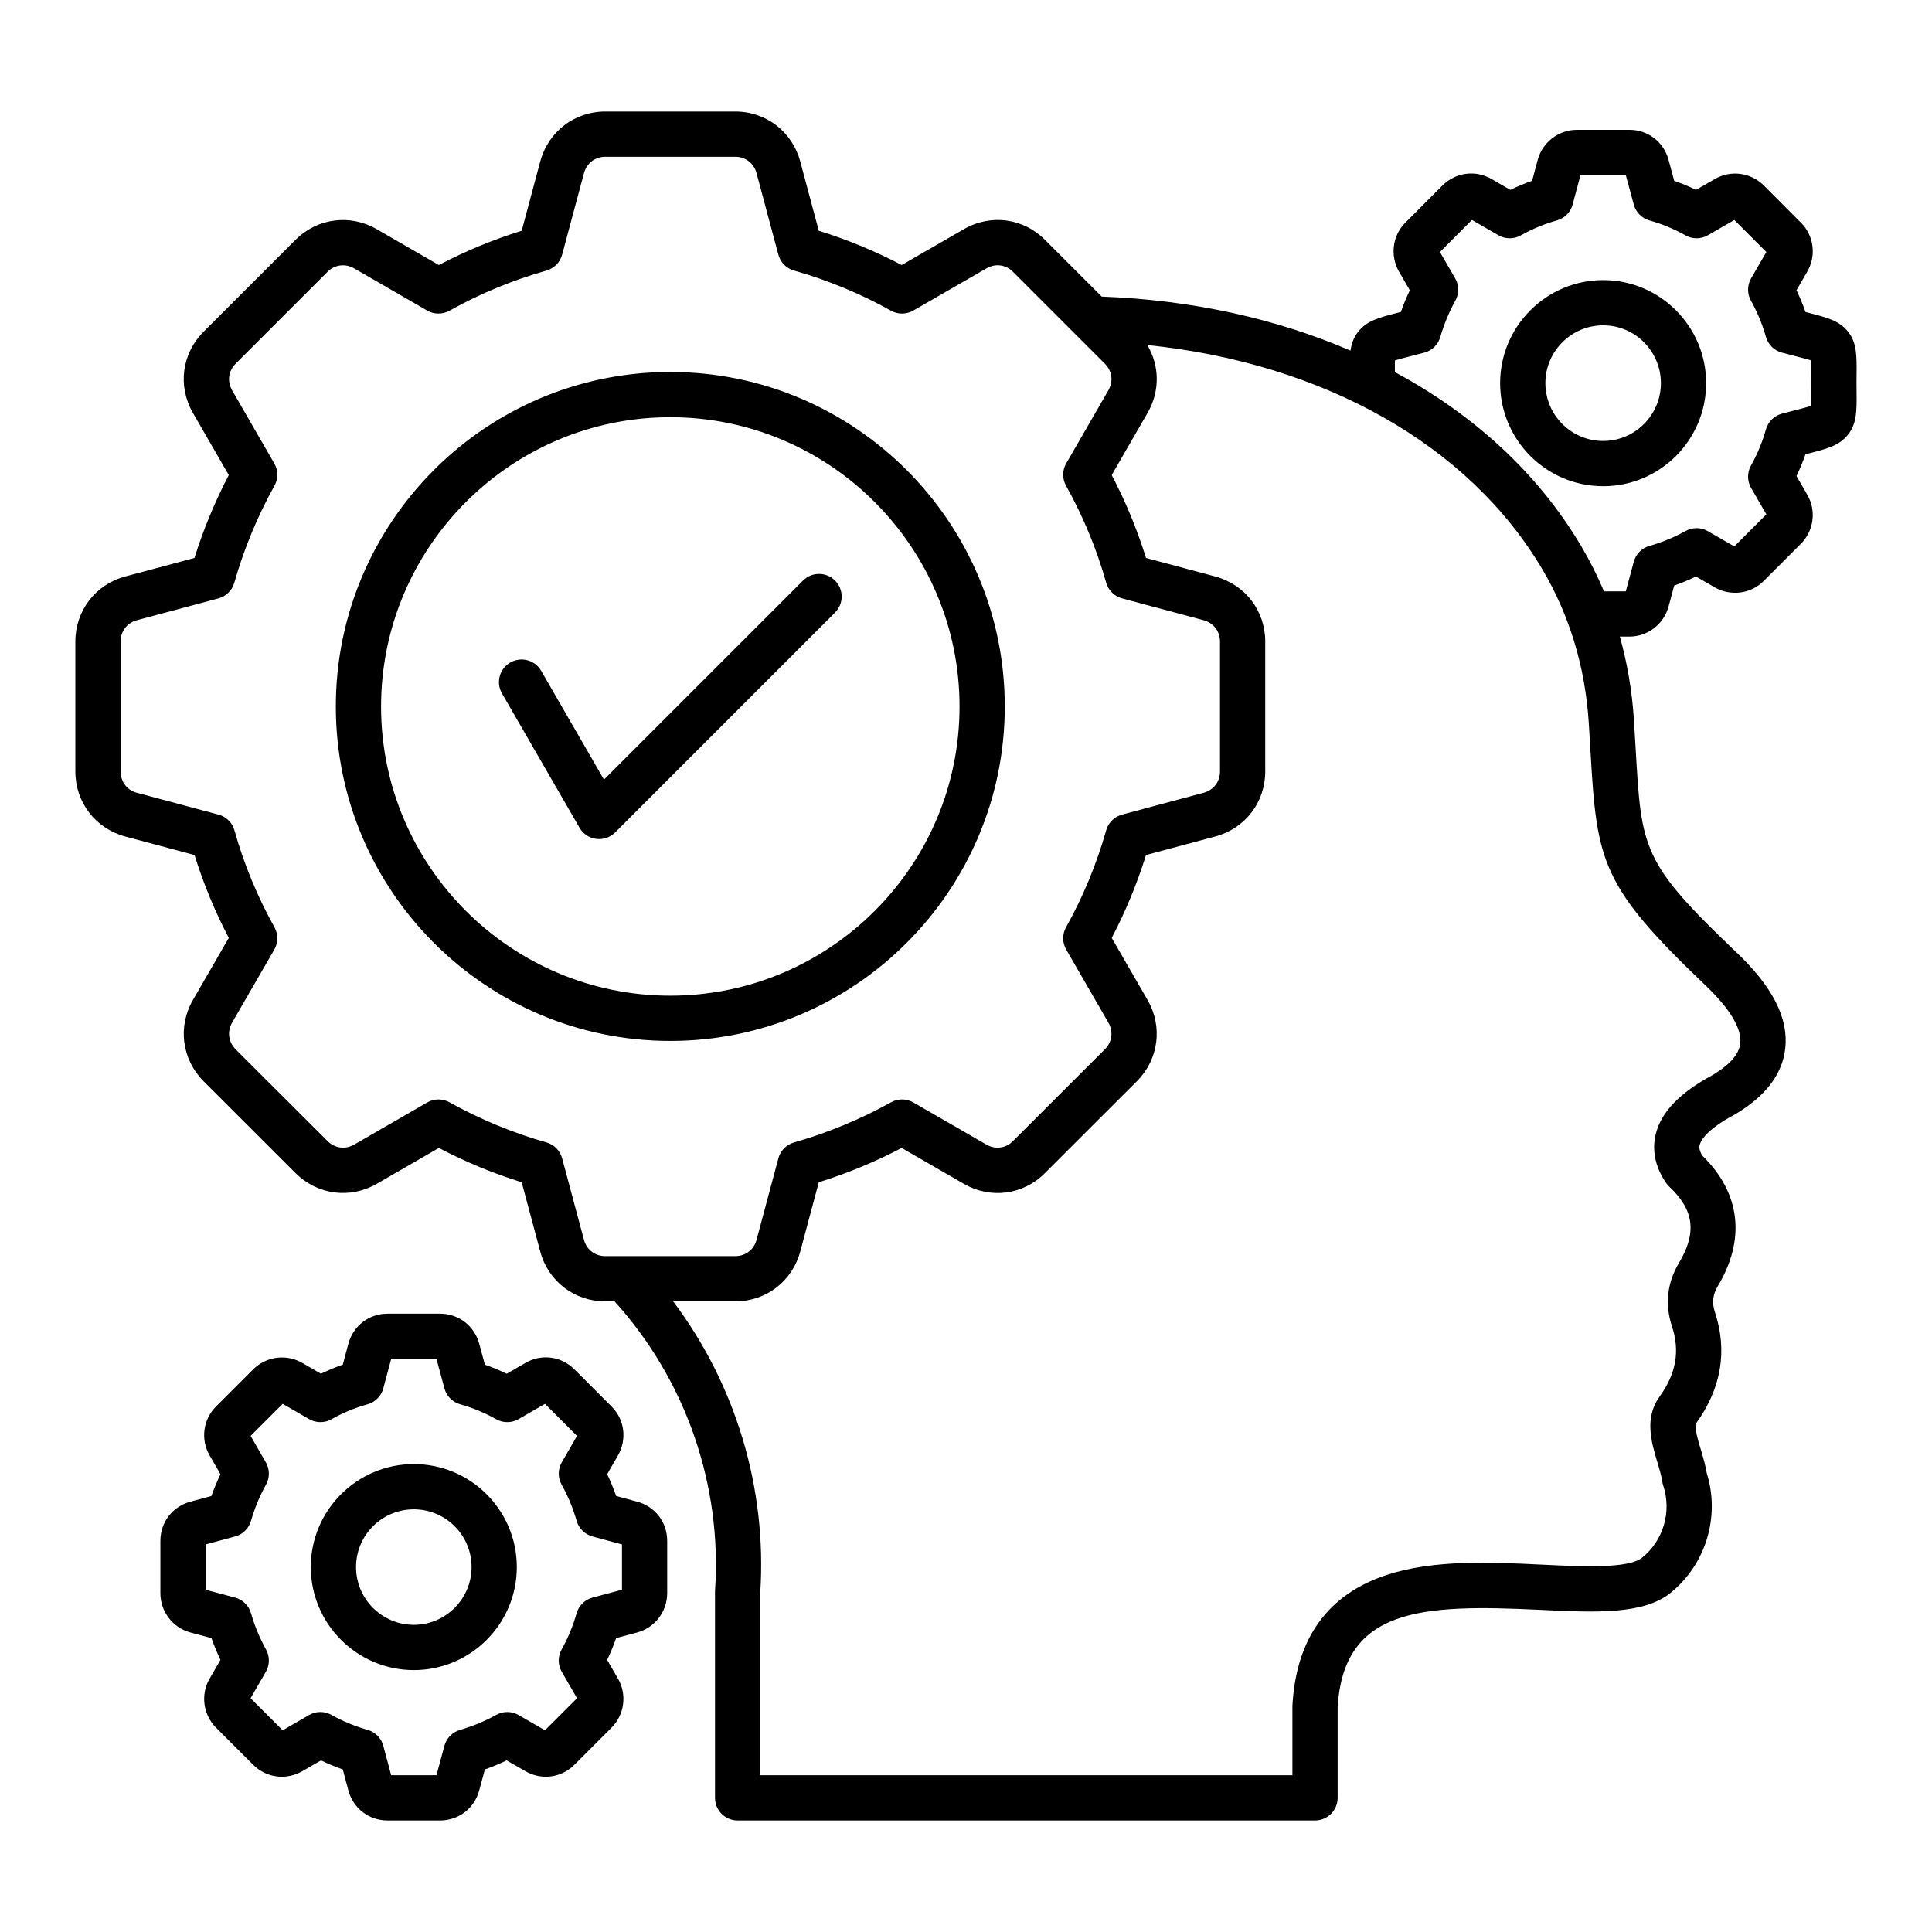 <svg id="Layer_1" viewBox="0 0 512 512" xmlns="http://www.w3.org/2000/svg" data-name="Layer 1"><path d="m492 101.54c0-.946.008-1.806.014-2.588.042-4.786.071-8.244-2.39-11.215-2.306-2.783-5.437-3.586-10.625-4.916-.17-.043-.344-.088-.521-.133-.688-1.963-1.486-3.89-2.391-5.769l2.853-4.934c2.471-4.246 1.753-9.612-1.702-13.003l-9.814-9.843c-3.443-3.444-8.792-4.134-12.986-1.692l-4.972 2.864c-1.877-.908-3.809-1.709-5.784-2.399l-1.492-5.517c-1.275-4.781-5.448-7.993-10.385-7.993h-13.89c-4.876 0-9.159 3.287-10.413 7.991l-1.474 5.519c-1.964.687-3.899 1.488-5.791 2.4l-4.932-2.852c-4.254-2.477-9.479-1.816-13.044 1.685l-9.763 9.792c-3.459 3.396-4.191 8.738-1.755 13.033l2.87 4.964c-.894 1.87-1.688 3.79-2.38 5.745-.182.046-.36.092-.535.136-5.228 1.333-8.383 2.139-10.699 5.016-1.24 1.54-1.83 3.177-2.107 5.092-19.57-8.457-41.933-13.421-65.921-14.32l-15.02-15.02c-5.769-5.812-14.426-6.953-21.538-2.841l-16.458 9.494c-6.996-3.671-14.36-6.718-21.969-9.09l-4.919-18.375c-2.136-7.906-9.064-13.218-17.239-13.218h-34.413c-8.175 0-15.103 5.312-17.244 13.232l-4.916 18.361c-7.608 2.371-14.972 5.418-21.967 9.088l-16.438-9.497c-7.108-4.085-15.765-2.948-21.542 2.83l-24.35 24.349c-5.788 5.787-6.921 14.438-2.825 21.522l9.498 16.463c-3.689 7.056-6.737 14.418-9.093 21.963l-18.376 4.919c-7.889 2.132-13.189 9.061-13.189 17.24v34.413c0 8.18 5.301 15.107 13.206 17.244l18.379 4.914c2.331 7.523 5.372 14.885 9.072 21.961l-9.493 16.432c-4.091 7.073-2.963 15.729 2.824 21.559l24.347 24.318c5.789 5.789 14.447 6.938 21.554 2.852l16.434-9.494c7.056 3.689 14.417 6.736 21.96 9.091l4.919 18.377c2.132 7.889 9.061 13.189 17.24 13.189h2.455c18.81 20.796 28.495 48.545 26.628 76.548-.009.133-.013.266-.013.398v54.624c0 3.312 2.684 5.995 5.995 5.995h153.014c3.311 0 5.995-2.684 5.995-5.995v-24.005c1.577-26.361 22.238-27.337 53.556-25.824 14.72.714 27.43 1.33 34.667-4.494 9.371-7.56 13.189-20.242 9.599-31.708-.365-2.215-.998-4.327-1.611-6.375-.631-2.105-1.804-6.024-1.185-6.881 6.675-9.295 8.334-19.222 4.936-29.492-.788-2.396-.541-4.618.747-6.774 7.511-12.495 6.052-24.775-4.087-34.659-.977-1.622-.767-2.477-.683-2.816.264-1.074 1.696-4.009 9.286-8.06.082-.043.162-.089.242-.137 7.971-4.74 12.396-10.59 13.154-17.385.895-8.026-3.34-16.353-12.933-25.443-24.969-23.803-25.166-27.203-26.694-53.665-.144-2.5-.299-5.185-.487-8.095-.498-7.58-1.747-14.901-3.72-21.93h2.528c4.843 0 9.111-3.279 10.381-7.979l1.499-5.561c1.961-.685 3.887-1.479 5.766-2.38l5.022 2.893c4.251 2.412 9.593 1.679 12.952-1.741l9.808-9.808c3.46-3.46 4.163-8.822 1.716-13.023l-2.861-4.949c.905-1.878 1.703-3.805 2.391-5.769.177-.045.35-.09.52-.133 5.188-1.329 8.32-2.132 10.625-4.916 2.46-2.97 2.431-6.428 2.39-11.215-.006-.782-.014-1.642-.014-2.588zm-337.243 227.035-5.783-21.601c-.546-2.039-2.125-3.642-4.156-4.217-8.893-2.521-17.542-6.102-25.708-10.641-.906-.504-1.909-.755-2.913-.755-1.036 0-2.072.269-2.999.804l-19.321 11.162c-2.37 1.364-5.153.995-7.09-.944l-24.332-24.304c-1.933-1.946-2.3-4.729-.934-7.091l11.168-19.333c1.054-1.825 1.073-4.07.048-5.912-4.555-8.194-8.124-16.838-10.607-25.692-.572-2.04-2.178-3.625-4.224-4.173l-21.613-5.778c-2.629-.71-4.328-2.934-4.328-5.664v-34.413c0-2.73 1.699-4.954 4.314-5.661l21.6-5.783c2.04-.546 3.642-2.125 4.218-4.156 2.522-8.895 6.102-17.544 10.64-25.708 1.024-1.841 1.006-4.084-.046-5.909l-11.172-19.366c-1.363-2.358-1.002-5.124.92-7.046l24.35-24.35c1.922-1.923 4.706-2.282 7.076-.919l19.332 11.168c1.829 1.057 4.08 1.073 5.925.041 8.058-4.506 16.703-8.083 25.695-10.633 2.032-.576 3.61-2.178 4.156-4.218l5.779-21.586c.715-2.646 2.939-4.356 5.665-4.356h34.413c2.726 0 4.949 1.71 5.66 4.342l5.783 21.6c.546 2.04 2.125 3.642 4.156 4.218 8.992 2.549 17.637 6.127 25.695 10.633 1.843 1.031 4.093 1.016 5.922-.039l19.367-11.172c2.366-1.369 5.125-1.014 7.046.92l24.35 24.35c1.922 1.922 2.284 4.688.917 7.052l-11.168 19.36c-1.055 1.829-1.07 4.079-.039 5.922 4.506 8.058 8.083 16.703 10.633 25.695.576 2.031 2.178 3.61 4.218 4.156l21.586 5.779c2.646.715 4.357 2.939 4.357 5.665v34.413c0 2.726-1.71 4.949-4.343 5.66l-21.6 5.783c-2.04.546-3.642 2.125-4.218 4.156-2.549 8.992-6.127 17.637-10.633 25.695-1.032 1.844-1.016 4.096.041 5.925l11.17 19.335c1.365 2.359.998 5.142-.917 7.07l-24.368 24.34c-1.914 1.929-4.674 2.297-7.036.93l-19.361-11.168c-1.824-1.051-4.067-1.07-5.908-.047-8.167 4.54-16.816 8.119-25.708 10.641-2.031.575-3.61 2.178-4.156 4.217l-5.779 21.588c-.71 2.628-2.934 4.327-5.664 4.327h-34.413c-2.73 0-4.954-1.699-5.661-4.314zm297.162-67.487c6.506 6.166 9.714 11.499 9.276 15.424-.316 2.838-2.757 5.645-7.255 8.341-8.755 4.697-13.712 9.836-15.155 15.709-.734 2.99-.857 7.656 2.725 12.903.247.361.532.694.851.993 6.608 6.196 7.374 12.256 2.553 20.276-3.094 5.184-3.734 10.951-1.848 16.692 2.189 6.615 1.145 12.57-3.276 18.727-4.076 5.637-2.134 12.121-.574 17.33.562 1.876 1.092 3.647 1.312 5.176.051.354.134.704.247 1.044 2.291 6.874.045 14.547-5.583 19.087-3.683 2.964-15.84 2.375-26.564 1.854-13.403-.647-28.593-1.385-41.109 2.723-15.585 5.114-23.999 16.743-25.007 34.564-.006.113-.009.226-.009.339v18.185h-141.026v-48.432c1.797-27.686-6.53-55.132-23.084-77.144h16.437c8.18 0 15.107-5.301 17.243-13.203l4.916-18.363c7.543-2.354 14.906-5.402 21.963-9.092l16.458 9.493c7.104 4.11 15.763 2.958 21.525-2.847l24.368-24.34c5.769-5.811 6.896-14.467 2.807-21.537l-9.491-16.428c3.671-6.996 6.717-14.359 9.089-21.967l18.375-4.919c7.907-2.136 13.219-9.064 13.219-17.239v-34.413c0-8.174-5.312-15.103-13.232-17.244l-18.361-4.916c-2.372-7.609-5.418-14.973-9.09-21.969l9.49-16.451c3.331-5.761 3.207-12.553-.062-18.001 46.649 4.8 85.121 26.39 104.634 59.334 7.225 12.162 11.381 25.836 12.353 40.638.186 2.875.339 5.533.482 8.007 1.681 29.105 2.868 35.415 30.404 61.665zm28.106-156.857c.01 1.169.021 2.443-.013 3.33-.979.311-2.501.701-3.988 1.082-1.123.288-2.389.612-3.818.996-2.044.548-3.647 2.134-4.218 4.172-.931 3.322-2.264 6.542-3.963 9.57-1.036 1.846-1.021 4.102.039 5.934l4.041 6.989-8.496 8.496-7.007-4.037c-1.826-1.051-4.07-1.067-5.912-.042-3.028 1.688-6.243 3.015-9.556 3.943-2.036.571-3.621 2.171-4.17 4.213l-2.113 7.839h-5.772c-1.753-4.144-3.776-8.169-6.085-12.056-11.336-19.139-28.365-34.772-49.332-46.042-.011-1.13-.017-2.289.018-3.105.972-.31 2.498-.699 3.987-1.08 1.124-.287 2.391-.61 3.821-.993 2.031-.543 3.629-2.112 4.21-4.132.965-3.352 2.308-6.596 3.993-9.644 1.018-1.841.996-4.081-.057-5.901l-4.032-6.972 8.479-8.503 7.006 4.051c1.833 1.058 4.088 1.074 5.934.039 3.053-1.712 6.27-3.044 9.56-3.96 2.045-.569 3.638-2.178 4.186-4.229l2.082-7.797h12.005l2.113 7.815c.551 2.039 2.135 3.638 4.169 4.208 3.333.934 6.537 2.264 9.524 3.953 1.845 1.044 4.105 1.036 5.943-.024l7.024-4.046 8.469 8.494-4.031 6.972c-1.06 1.833-1.075 4.088-.039 5.934 1.698 3.028 3.032 6.248 3.963 9.57.571 2.038 2.174 3.623 4.218 4.172 1.429.384 2.696.708 3.818.996 1.487.381 3.009.771 3.988 1.083.034.887.023 2.16.013 3.33-.007.813-.015 1.707-.015 2.691s.007 1.878.015 2.691zm-55.163-30.003c-15.06 0-27.312 12.252-27.312 27.312s12.252 27.312 27.312 27.312 27.283-12.252 27.283-27.312-12.239-27.312-27.283-27.312zm0 42.633c-8.448 0-15.321-6.874-15.321-15.322s6.873-15.321 15.321-15.321 15.293 6.873 15.293 15.321-6.86 15.322-15.293 15.322zm-256.02 281.093-5.551-1.501c-.7-1.995-1.498-3.925-2.388-5.775l2.853-4.953c2.473-4.246 1.754-9.612-1.707-13.01l-9.808-9.807c-3.508-3.511-8.737-4.196-12.987-1.723l-4.971 2.864c-1.877-.907-3.809-1.709-5.785-2.399l-1.491-5.517c-1.275-4.781-5.46-7.994-10.414-7.994h-13.861c-4.954 0-9.138 3.213-10.413 7.992l-1.474 5.517c-1.979.688-3.916 1.49-5.797 2.398l-4.926-2.848c-4.218-2.453-9.578-1.752-13.038 1.708l-9.768 9.769c-3.501 3.437-4.22 8.803-1.761 13.024l2.873 4.988c-.897 1.869-1.696 3.795-2.391 5.764l-5.536 1.496c-4.781 1.276-7.993 5.45-7.993 10.386v13.89c0 4.875 3.287 9.156 7.992 10.412l5.541 1.48c.693 1.963 1.491 3.89 2.388 5.768l-2.862 4.949c-2.455 4.217-1.752 9.578 1.708 13.037l9.809 9.81c3.475 3.473 8.69 4.173 13.022 1.715l4.957-2.866c1.874.898 3.804 1.697 5.777 2.391l1.478 5.533c1.275 4.781 5.46 7.993 10.414 7.993h13.861c4.954 0 9.139-3.212 10.408-7.974l1.501-5.556c1.969-.694 3.895-1.493 5.764-2.39l5.022 2.893c4.278 2.427 9.483 1.727 12.951-1.74l9.808-9.808c3.46-3.459 4.163-8.821 1.717-13.023l-2.863-4.952c.896-1.866 1.693-3.798 2.389-5.782l5.532-1.477c4.706-1.256 7.992-5.538 7.992-10.413v-13.89c0-4.936-3.212-9.109-7.974-10.38zm-4.017 23.339-7.797 2.083c-2.037.544-3.639 2.118-4.218 4.146-.987 3.454-2.286 6.594-3.971 9.599-1.035 1.846-1.021 4.101.039 5.934l4.041 6.989-8.495 8.496-7.007-4.037c-1.826-1.052-4.07-1.066-5.912-.041-3.003 1.673-6.231 3.013-9.597 3.981-2.016.581-3.582 2.172-4.129 4.197l-2.112 7.815h-12.005l-2.082-7.798c-.544-2.037-2.118-3.639-4.146-4.218-3.369-.963-6.604-2.302-9.613-3.979-1.844-1.03-4.093-1.011-5.919.046l-6.99 4.041-8.504-8.505 4.042-6.989c1.053-1.821 1.074-4.062.056-5.902-1.685-3.047-3.028-6.29-3.993-9.642-.582-2.022-2.181-3.591-4.214-4.134l-7.797-2.083v-12.004l7.815-2.113c2.025-.547 3.617-2.113 4.197-4.129.968-3.363 2.308-6.592 3.982-9.596 1.026-1.841 1.011-4.085-.042-5.911l-4.037-7.008 8.496-8.495 6.99 4.041c1.839 1.062 4.104 1.074 5.952.028 2.99-1.691 6.2-3.021 9.541-3.949 2.045-.569 3.637-2.178 4.186-4.229l2.083-7.798h12.004l2.113 7.815c.551 2.039 2.135 3.638 4.169 4.208 3.335.936 6.54 2.265 9.523 3.953 1.846 1.044 4.106 1.035 5.944-.023l7.006-4.037 8.486 8.486-4.037 7.008c-1.058 1.837-1.067 4.098-.023 5.943 1.637 2.895 2.971 6.112 3.964 9.563.58 2.016 2.172 3.582 4.197 4.129l7.815 2.113v12.004zm101.452-234.062c0-48.884-39.77-88.653-88.653-88.653s-88.625 39.77-88.625 88.653 39.757 88.625 88.625 88.625 88.653-39.757 88.653-88.625zm-88.653 76.635c-42.256 0-76.635-34.378-76.635-76.635s34.378-76.663 76.635-76.663 76.663 34.391 76.663 76.663-34.391 76.635-76.663 76.635zm-67.946 124.129c-15.06 0-27.312 12.239-27.312 27.283s12.252 27.312 27.312 27.312 27.283-12.252 27.283-27.312-12.239-27.283-27.283-27.283zm0 42.604c-8.448 0-15.321-6.873-15.321-15.321s6.873-15.293 15.321-15.293 15.293 6.86 15.293 15.293-6.86 15.321-15.293 15.321zm111.615-276.747c2.341 2.341 2.341 6.137 0 8.479l-58.28 58.28c-1.131 1.131-2.66 1.756-4.239 1.756-.26 0-.522-.017-.783-.051-1.848-.243-3.478-1.333-4.41-2.947l-20.551-35.603c-1.655-2.868-.672-6.534 2.195-8.189 2.868-1.654 6.535-.672 8.189 2.195l16.645 28.835 52.755-52.755c2.341-2.342 6.138-2.342 8.479 0z"/></svg>